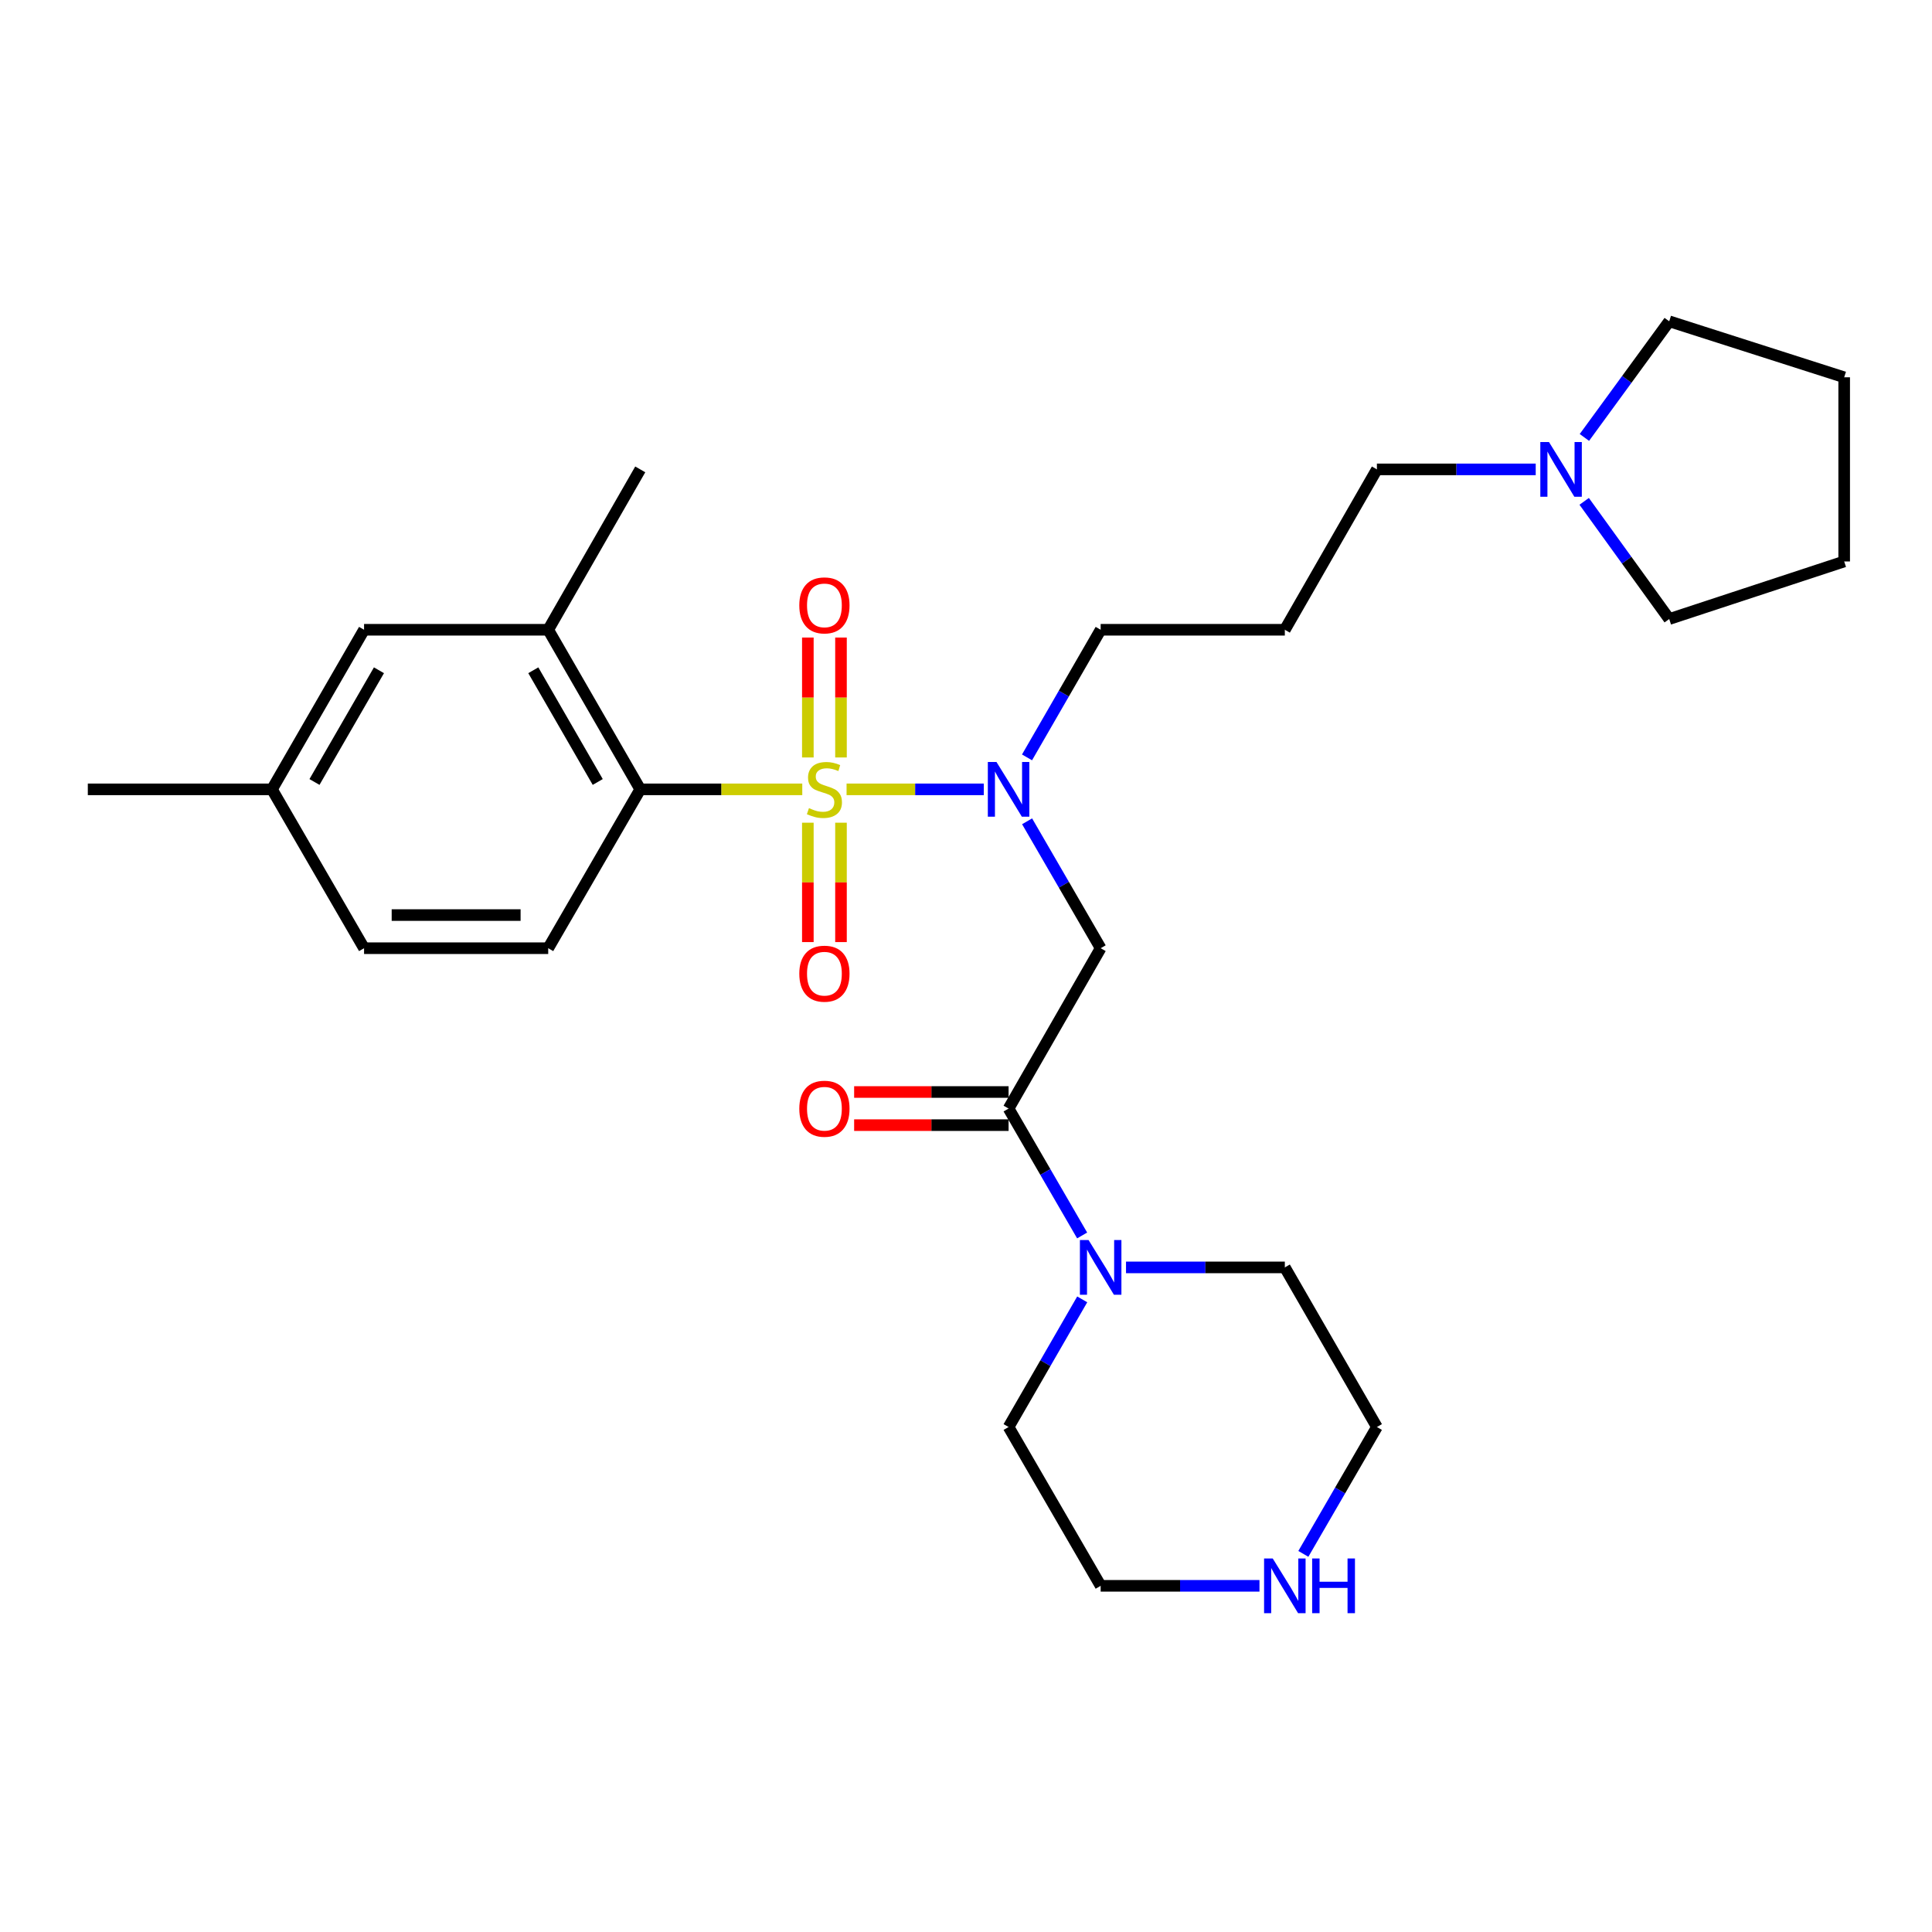 <?xml version='1.0' encoding='iso-8859-1'?>
<svg version='1.1' baseProfile='full'
              xmlns='http://www.w3.org/2000/svg'
                      xmlns:rdkit='http://www.rdkit.org/xml'
                      xmlns:xlink='http://www.w3.org/1999/xlink'
                  xml:space='preserve'
width='1000px' height='1000px' viewBox='0 0 1000 1000'>
<!-- END OF HEADER -->
<rect style='opacity:1.0;fill:#FFFFFF;stroke:none' width='1000' height='1000' x='0' y='0'> </rect>
<path class='bond-0' d='M 438.18,408.569 L 473.693,408.569' style='fill:none;fill-rule:evenodd;stroke:#CCCC00;stroke-width:6px;stroke-linecap:butt;stroke-linejoin:miter;stroke-opacity:1' />
<path class='bond-0' d='M 473.693,408.569 L 509.206,408.569' style='fill:none;fill-rule:evenodd;stroke:#0000FF;stroke-width:6px;stroke-linecap:butt;stroke-linejoin:miter;stroke-opacity:1' />
<path class='bond-1' d='M 415.254,408.569 L 373.323,408.569' style='fill:none;fill-rule:evenodd;stroke:#CCCC00;stroke-width:6px;stroke-linecap:butt;stroke-linejoin:miter;stroke-opacity:1' />
<path class='bond-1' d='M 373.323,408.569 L 331.392,408.569' style='fill:none;fill-rule:evenodd;stroke:#000000;stroke-width:6px;stroke-linecap:butt;stroke-linejoin:miter;stroke-opacity:1' />
<path class='bond-6' d='M 435.294,392.066 L 435.294,361.029' style='fill:none;fill-rule:evenodd;stroke:#CCCC00;stroke-width:6px;stroke-linecap:butt;stroke-linejoin:miter;stroke-opacity:1' />
<path class='bond-6' d='M 435.294,361.029 L 435.294,329.993' style='fill:none;fill-rule:evenodd;stroke:#FF0000;stroke-width:6px;stroke-linecap:butt;stroke-linejoin:miter;stroke-opacity:1' />
<path class='bond-6' d='M 418.14,392.066 L 418.14,361.029' style='fill:none;fill-rule:evenodd;stroke:#CCCC00;stroke-width:6px;stroke-linecap:butt;stroke-linejoin:miter;stroke-opacity:1' />
<path class='bond-6' d='M 418.14,361.029 L 418.14,329.993' style='fill:none;fill-rule:evenodd;stroke:#FF0000;stroke-width:6px;stroke-linecap:butt;stroke-linejoin:miter;stroke-opacity:1' />
<path class='bond-7' d='M 418.14,425.832 L 418.14,456.727' style='fill:none;fill-rule:evenodd;stroke:#CCCC00;stroke-width:6px;stroke-linecap:butt;stroke-linejoin:miter;stroke-opacity:1' />
<path class='bond-7' d='M 418.14,456.727 L 418.14,487.622' style='fill:none;fill-rule:evenodd;stroke:#FF0000;stroke-width:6px;stroke-linecap:butt;stroke-linejoin:miter;stroke-opacity:1' />
<path class='bond-7' d='M 435.294,425.832 L 435.294,456.727' style='fill:none;fill-rule:evenodd;stroke:#CCCC00;stroke-width:6px;stroke-linecap:butt;stroke-linejoin:miter;stroke-opacity:1' />
<path class='bond-7' d='M 435.294,456.727 L 435.294,487.622' style='fill:none;fill-rule:evenodd;stroke:#FF0000;stroke-width:6px;stroke-linecap:butt;stroke-linejoin:miter;stroke-opacity:1' />
<path class='bond-3' d='M 531.627,425.105 L 550.663,457.948' style='fill:none;fill-rule:evenodd;stroke:#0000FF;stroke-width:6px;stroke-linecap:butt;stroke-linejoin:miter;stroke-opacity:1' />
<path class='bond-3' d='M 550.663,457.948 L 569.7,490.791' style='fill:none;fill-rule:evenodd;stroke:#000000;stroke-width:6px;stroke-linecap:butt;stroke-linejoin:miter;stroke-opacity:1' />
<path class='bond-16' d='M 531.587,392.025 L 550.644,358.995' style='fill:none;fill-rule:evenodd;stroke:#0000FF;stroke-width:6px;stroke-linecap:butt;stroke-linejoin:miter;stroke-opacity:1' />
<path class='bond-16' d='M 550.644,358.995 L 569.7,325.966' style='fill:none;fill-rule:evenodd;stroke:#000000;stroke-width:6px;stroke-linecap:butt;stroke-linejoin:miter;stroke-opacity:1' />
<path class='bond-5' d='M 331.392,408.569 L 283.753,325.966' style='fill:none;fill-rule:evenodd;stroke:#000000;stroke-width:6px;stroke-linecap:butt;stroke-linejoin:miter;stroke-opacity:1' />
<path class='bond-5' d='M 309.387,404.748 L 276.04,346.926' style='fill:none;fill-rule:evenodd;stroke:#000000;stroke-width:6px;stroke-linecap:butt;stroke-linejoin:miter;stroke-opacity:1' />
<path class='bond-8' d='M 331.392,408.569 L 283.753,490.791' style='fill:none;fill-rule:evenodd;stroke:#000000;stroke-width:6px;stroke-linecap:butt;stroke-linejoin:miter;stroke-opacity:1' />
<path class='bond-2' d='M 522.042,573.794 L 569.7,490.791' style='fill:none;fill-rule:evenodd;stroke:#000000;stroke-width:6px;stroke-linecap:butt;stroke-linejoin:miter;stroke-opacity:1' />
<path class='bond-4' d='M 522.042,573.794 L 541.078,606.632' style='fill:none;fill-rule:evenodd;stroke:#000000;stroke-width:6px;stroke-linecap:butt;stroke-linejoin:miter;stroke-opacity:1' />
<path class='bond-4' d='M 541.078,606.632 L 560.114,639.47' style='fill:none;fill-rule:evenodd;stroke:#0000FF;stroke-width:6px;stroke-linecap:butt;stroke-linejoin:miter;stroke-opacity:1' />
<path class='bond-10' d='M 522.042,565.217 L 482.071,565.217' style='fill:none;fill-rule:evenodd;stroke:#000000;stroke-width:6px;stroke-linecap:butt;stroke-linejoin:miter;stroke-opacity:1' />
<path class='bond-10' d='M 482.071,565.217 L 442.1,565.217' style='fill:none;fill-rule:evenodd;stroke:#FF0000;stroke-width:6px;stroke-linecap:butt;stroke-linejoin:miter;stroke-opacity:1' />
<path class='bond-10' d='M 522.042,582.37 L 482.071,582.37' style='fill:none;fill-rule:evenodd;stroke:#000000;stroke-width:6px;stroke-linecap:butt;stroke-linejoin:miter;stroke-opacity:1' />
<path class='bond-10' d='M 482.071,582.37 L 442.1,582.37' style='fill:none;fill-rule:evenodd;stroke:#FF0000;stroke-width:6px;stroke-linecap:butt;stroke-linejoin:miter;stroke-opacity:1' />
<path class='bond-18' d='M 560.156,672.55 L 541.099,705.585' style='fill:none;fill-rule:evenodd;stroke:#0000FF;stroke-width:6px;stroke-linecap:butt;stroke-linejoin:miter;stroke-opacity:1' />
<path class='bond-18' d='M 541.099,705.585 L 522.042,738.619' style='fill:none;fill-rule:evenodd;stroke:#000000;stroke-width:6px;stroke-linecap:butt;stroke-linejoin:miter;stroke-opacity:1' />
<path class='bond-19' d='M 582.823,656.006 L 623.924,656.006' style='fill:none;fill-rule:evenodd;stroke:#0000FF;stroke-width:6px;stroke-linecap:butt;stroke-linejoin:miter;stroke-opacity:1' />
<path class='bond-19' d='M 623.924,656.006 L 665.025,656.006' style='fill:none;fill-rule:evenodd;stroke:#000000;stroke-width:6px;stroke-linecap:butt;stroke-linejoin:miter;stroke-opacity:1' />
<path class='bond-11' d='M 283.753,325.966 L 188.437,325.966' style='fill:none;fill-rule:evenodd;stroke:#000000;stroke-width:6px;stroke-linecap:butt;stroke-linejoin:miter;stroke-opacity:1' />
<path class='bond-20' d='M 283.753,325.966 L 331.392,242.953' style='fill:none;fill-rule:evenodd;stroke:#000000;stroke-width:6px;stroke-linecap:butt;stroke-linejoin:miter;stroke-opacity:1' />
<path class='bond-14' d='M 283.753,490.791 L 188.437,490.791' style='fill:none;fill-rule:evenodd;stroke:#000000;stroke-width:6px;stroke-linecap:butt;stroke-linejoin:miter;stroke-opacity:1' />
<path class='bond-14' d='M 269.456,473.637 L 202.735,473.637' style='fill:none;fill-rule:evenodd;stroke:#000000;stroke-width:6px;stroke-linecap:butt;stroke-linejoin:miter;stroke-opacity:1' />
<path class='bond-9' d='M 794.885,242.953 L 753.784,242.953' style='fill:none;fill-rule:evenodd;stroke:#0000FF;stroke-width:6px;stroke-linecap:butt;stroke-linejoin:miter;stroke-opacity:1' />
<path class='bond-9' d='M 753.784,242.953 L 712.683,242.953' style='fill:none;fill-rule:evenodd;stroke:#000000;stroke-width:6px;stroke-linecap:butt;stroke-linejoin:miter;stroke-opacity:1' />
<path class='bond-21' d='M 820.082,226.42 L 842.034,196.363' style='fill:none;fill-rule:evenodd;stroke:#0000FF;stroke-width:6px;stroke-linecap:butt;stroke-linejoin:miter;stroke-opacity:1' />
<path class='bond-21' d='M 842.034,196.363 L 863.985,166.306' style='fill:none;fill-rule:evenodd;stroke:#000000;stroke-width:6px;stroke-linecap:butt;stroke-linejoin:miter;stroke-opacity:1' />
<path class='bond-22' d='M 819.968,259.502 L 841.976,289.956' style='fill:none;fill-rule:evenodd;stroke:#0000FF;stroke-width:6px;stroke-linecap:butt;stroke-linejoin:miter;stroke-opacity:1' />
<path class='bond-22' d='M 841.976,289.956 L 863.985,320.41' style='fill:none;fill-rule:evenodd;stroke:#000000;stroke-width:6px;stroke-linecap:butt;stroke-linejoin:miter;stroke-opacity:1' />
<path class='bond-28' d='M 188.437,325.966 L 140.77,408.569' style='fill:none;fill-rule:evenodd;stroke:#000000;stroke-width:6px;stroke-linecap:butt;stroke-linejoin:miter;stroke-opacity:1' />
<path class='bond-28' d='M 196.144,346.93 L 162.777,404.752' style='fill:none;fill-rule:evenodd;stroke:#000000;stroke-width:6px;stroke-linecap:butt;stroke-linejoin:miter;stroke-opacity:1' />
<path class='bond-12' d='M 674.612,804.286 L 693.647,771.452' style='fill:none;fill-rule:evenodd;stroke:#0000FF;stroke-width:6px;stroke-linecap:butt;stroke-linejoin:miter;stroke-opacity:1' />
<path class='bond-12' d='M 693.647,771.452 L 712.683,738.619' style='fill:none;fill-rule:evenodd;stroke:#000000;stroke-width:6px;stroke-linecap:butt;stroke-linejoin:miter;stroke-opacity:1' />
<path class='bond-29' d='M 651.902,820.821 L 610.801,820.821' style='fill:none;fill-rule:evenodd;stroke:#0000FF;stroke-width:6px;stroke-linecap:butt;stroke-linejoin:miter;stroke-opacity:1' />
<path class='bond-29' d='M 610.801,820.821 L 569.7,820.821' style='fill:none;fill-rule:evenodd;stroke:#000000;stroke-width:6px;stroke-linecap:butt;stroke-linejoin:miter;stroke-opacity:1' />
<path class='bond-13' d='M 665.025,325.966 L 569.7,325.966' style='fill:none;fill-rule:evenodd;stroke:#000000;stroke-width:6px;stroke-linecap:butt;stroke-linejoin:miter;stroke-opacity:1' />
<path class='bond-17' d='M 665.025,325.966 L 712.683,242.953' style='fill:none;fill-rule:evenodd;stroke:#000000;stroke-width:6px;stroke-linecap:butt;stroke-linejoin:miter;stroke-opacity:1' />
<path class='bond-15' d='M 188.437,490.791 L 140.77,408.569' style='fill:none;fill-rule:evenodd;stroke:#000000;stroke-width:6px;stroke-linecap:butt;stroke-linejoin:miter;stroke-opacity:1' />
<path class='bond-25' d='M 140.77,408.569 L 45.455,408.569' style='fill:none;fill-rule:evenodd;stroke:#000000;stroke-width:6px;stroke-linecap:butt;stroke-linejoin:miter;stroke-opacity:1' />
<path class='bond-23' d='M 522.042,738.619 L 569.7,820.821' style='fill:none;fill-rule:evenodd;stroke:#000000;stroke-width:6px;stroke-linecap:butt;stroke-linejoin:miter;stroke-opacity:1' />
<path class='bond-24' d='M 665.025,656.006 L 712.683,738.619' style='fill:none;fill-rule:evenodd;stroke:#000000;stroke-width:6px;stroke-linecap:butt;stroke-linejoin:miter;stroke-opacity:1' />
<path class='bond-26' d='M 863.985,166.306 L 954.545,195.285' style='fill:none;fill-rule:evenodd;stroke:#000000;stroke-width:6px;stroke-linecap:butt;stroke-linejoin:miter;stroke-opacity:1' />
<path class='bond-27' d='M 863.985,320.41 L 954.545,290.611' style='fill:none;fill-rule:evenodd;stroke:#000000;stroke-width:6px;stroke-linecap:butt;stroke-linejoin:miter;stroke-opacity:1' />
<path class='bond-30' d='M 954.545,195.285 L 954.545,290.611' style='fill:none;fill-rule:evenodd;stroke:#000000;stroke-width:6px;stroke-linecap:butt;stroke-linejoin:miter;stroke-opacity:1' />
<path  class='atom-0' d='M 418.717 418.289
Q 419.037 418.409, 420.357 418.969
Q 421.677 419.529, 423.117 419.889
Q 424.597 420.209, 426.037 420.209
Q 428.717 420.209, 430.277 418.929
Q 431.837 417.609, 431.837 415.329
Q 431.837 413.769, 431.037 412.809
Q 430.277 411.849, 429.077 411.329
Q 427.877 410.809, 425.877 410.209
Q 423.357 409.449, 421.837 408.729
Q 420.357 408.009, 419.277 406.489
Q 418.237 404.969, 418.237 402.409
Q 418.237 398.849, 420.637 396.649
Q 423.077 394.449, 427.877 394.449
Q 431.157 394.449, 434.877 396.009
L 433.957 399.089
Q 430.557 397.689, 427.997 397.689
Q 425.237 397.689, 423.717 398.849
Q 422.197 399.969, 422.237 401.929
Q 422.237 403.449, 422.997 404.369
Q 423.797 405.289, 424.917 405.809
Q 426.077 406.329, 427.997 406.929
Q 430.557 407.729, 432.077 408.529
Q 433.597 409.329, 434.677 410.969
Q 435.797 412.569, 435.797 415.329
Q 435.797 419.249, 433.157 421.369
Q 430.557 423.449, 426.197 423.449
Q 423.677 423.449, 421.757 422.889
Q 419.877 422.369, 417.637 421.449
L 418.717 418.289
' fill='#CCCC00'/>
<path  class='atom-1' d='M 515.782 394.409
L 525.062 409.409
Q 525.982 410.889, 527.462 413.569
Q 528.942 416.249, 529.022 416.409
L 529.022 394.409
L 532.782 394.409
L 532.782 422.729
L 528.902 422.729
L 518.942 406.329
Q 517.782 404.409, 516.542 402.209
Q 515.342 400.009, 514.982 399.329
L 514.982 422.729
L 511.302 422.729
L 511.302 394.409
L 515.782 394.409
' fill='#0000FF'/>
<path  class='atom-5' d='M 563.44 641.846
L 572.72 656.846
Q 573.64 658.326, 575.12 661.006
Q 576.6 663.686, 576.68 663.846
L 576.68 641.846
L 580.44 641.846
L 580.44 670.166
L 576.56 670.166
L 566.6 653.766
Q 565.44 651.846, 564.2 649.646
Q 563 647.446, 562.64 646.766
L 562.64 670.166
L 558.96 670.166
L 558.96 641.846
L 563.44 641.846
' fill='#0000FF'/>
<path  class='atom-7' d='M 413.717 313.343
Q 413.717 306.543, 417.077 302.743
Q 420.437 298.943, 426.717 298.943
Q 432.997 298.943, 436.357 302.743
Q 439.717 306.543, 439.717 313.343
Q 439.717 320.223, 436.317 324.143
Q 432.917 328.023, 426.717 328.023
Q 420.477 328.023, 417.077 324.143
Q 413.717 320.263, 413.717 313.343
M 426.717 324.823
Q 431.037 324.823, 433.357 321.943
Q 435.717 319.023, 435.717 313.343
Q 435.717 307.783, 433.357 304.983
Q 431.037 302.143, 426.717 302.143
Q 422.397 302.143, 420.037 304.943
Q 417.717 307.743, 417.717 313.343
Q 417.717 319.063, 420.037 321.943
Q 422.397 324.823, 426.717 324.823
' fill='#FF0000'/>
<path  class='atom-8' d='M 413.717 503.974
Q 413.717 497.174, 417.077 493.374
Q 420.437 489.574, 426.717 489.574
Q 432.997 489.574, 436.357 493.374
Q 439.717 497.174, 439.717 503.974
Q 439.717 510.854, 436.317 514.774
Q 432.917 518.654, 426.717 518.654
Q 420.477 518.654, 417.077 514.774
Q 413.717 510.894, 413.717 503.974
M 426.717 515.454
Q 431.037 515.454, 433.357 512.574
Q 435.717 509.654, 435.717 503.974
Q 435.717 498.414, 433.357 495.614
Q 431.037 492.774, 426.717 492.774
Q 422.397 492.774, 420.037 495.574
Q 417.717 498.374, 417.717 503.974
Q 417.717 509.694, 420.037 512.574
Q 422.397 515.454, 426.717 515.454
' fill='#FF0000'/>
<path  class='atom-10' d='M 801.748 228.793
L 811.028 243.793
Q 811.948 245.273, 813.428 247.953
Q 814.908 250.633, 814.988 250.793
L 814.988 228.793
L 818.748 228.793
L 818.748 257.113
L 814.868 257.113
L 804.908 240.713
Q 803.748 238.793, 802.508 236.593
Q 801.308 234.393, 800.948 233.713
L 800.948 257.113
L 797.268 257.113
L 797.268 228.793
L 801.748 228.793
' fill='#0000FF'/>
<path  class='atom-11' d='M 413.717 573.874
Q 413.717 567.074, 417.077 563.274
Q 420.437 559.474, 426.717 559.474
Q 432.997 559.474, 436.357 563.274
Q 439.717 567.074, 439.717 573.874
Q 439.717 580.754, 436.317 584.674
Q 432.917 588.554, 426.717 588.554
Q 420.477 588.554, 417.077 584.674
Q 413.717 580.794, 413.717 573.874
M 426.717 585.354
Q 431.037 585.354, 433.357 582.474
Q 435.717 579.554, 435.717 573.874
Q 435.717 568.314, 433.357 565.514
Q 431.037 562.674, 426.717 562.674
Q 422.397 562.674, 420.037 565.474
Q 417.717 568.274, 417.717 573.874
Q 417.717 579.594, 420.037 582.474
Q 422.397 585.354, 426.717 585.354
' fill='#FF0000'/>
<path  class='atom-13' d='M 658.765 806.661
L 668.045 821.661
Q 668.965 823.141, 670.445 825.821
Q 671.925 828.501, 672.005 828.661
L 672.005 806.661
L 675.765 806.661
L 675.765 834.981
L 671.885 834.981
L 661.925 818.581
Q 660.765 816.661, 659.525 814.461
Q 658.325 812.261, 657.965 811.581
L 657.965 834.981
L 654.285 834.981
L 654.285 806.661
L 658.765 806.661
' fill='#0000FF'/>
<path  class='atom-13' d='M 679.165 806.661
L 683.005 806.661
L 683.005 818.701
L 697.485 818.701
L 697.485 806.661
L 701.325 806.661
L 701.325 834.981
L 697.485 834.981
L 697.485 821.901
L 683.005 821.901
L 683.005 834.981
L 679.165 834.981
L 679.165 806.661
' fill='#0000FF'/>
</svg>
